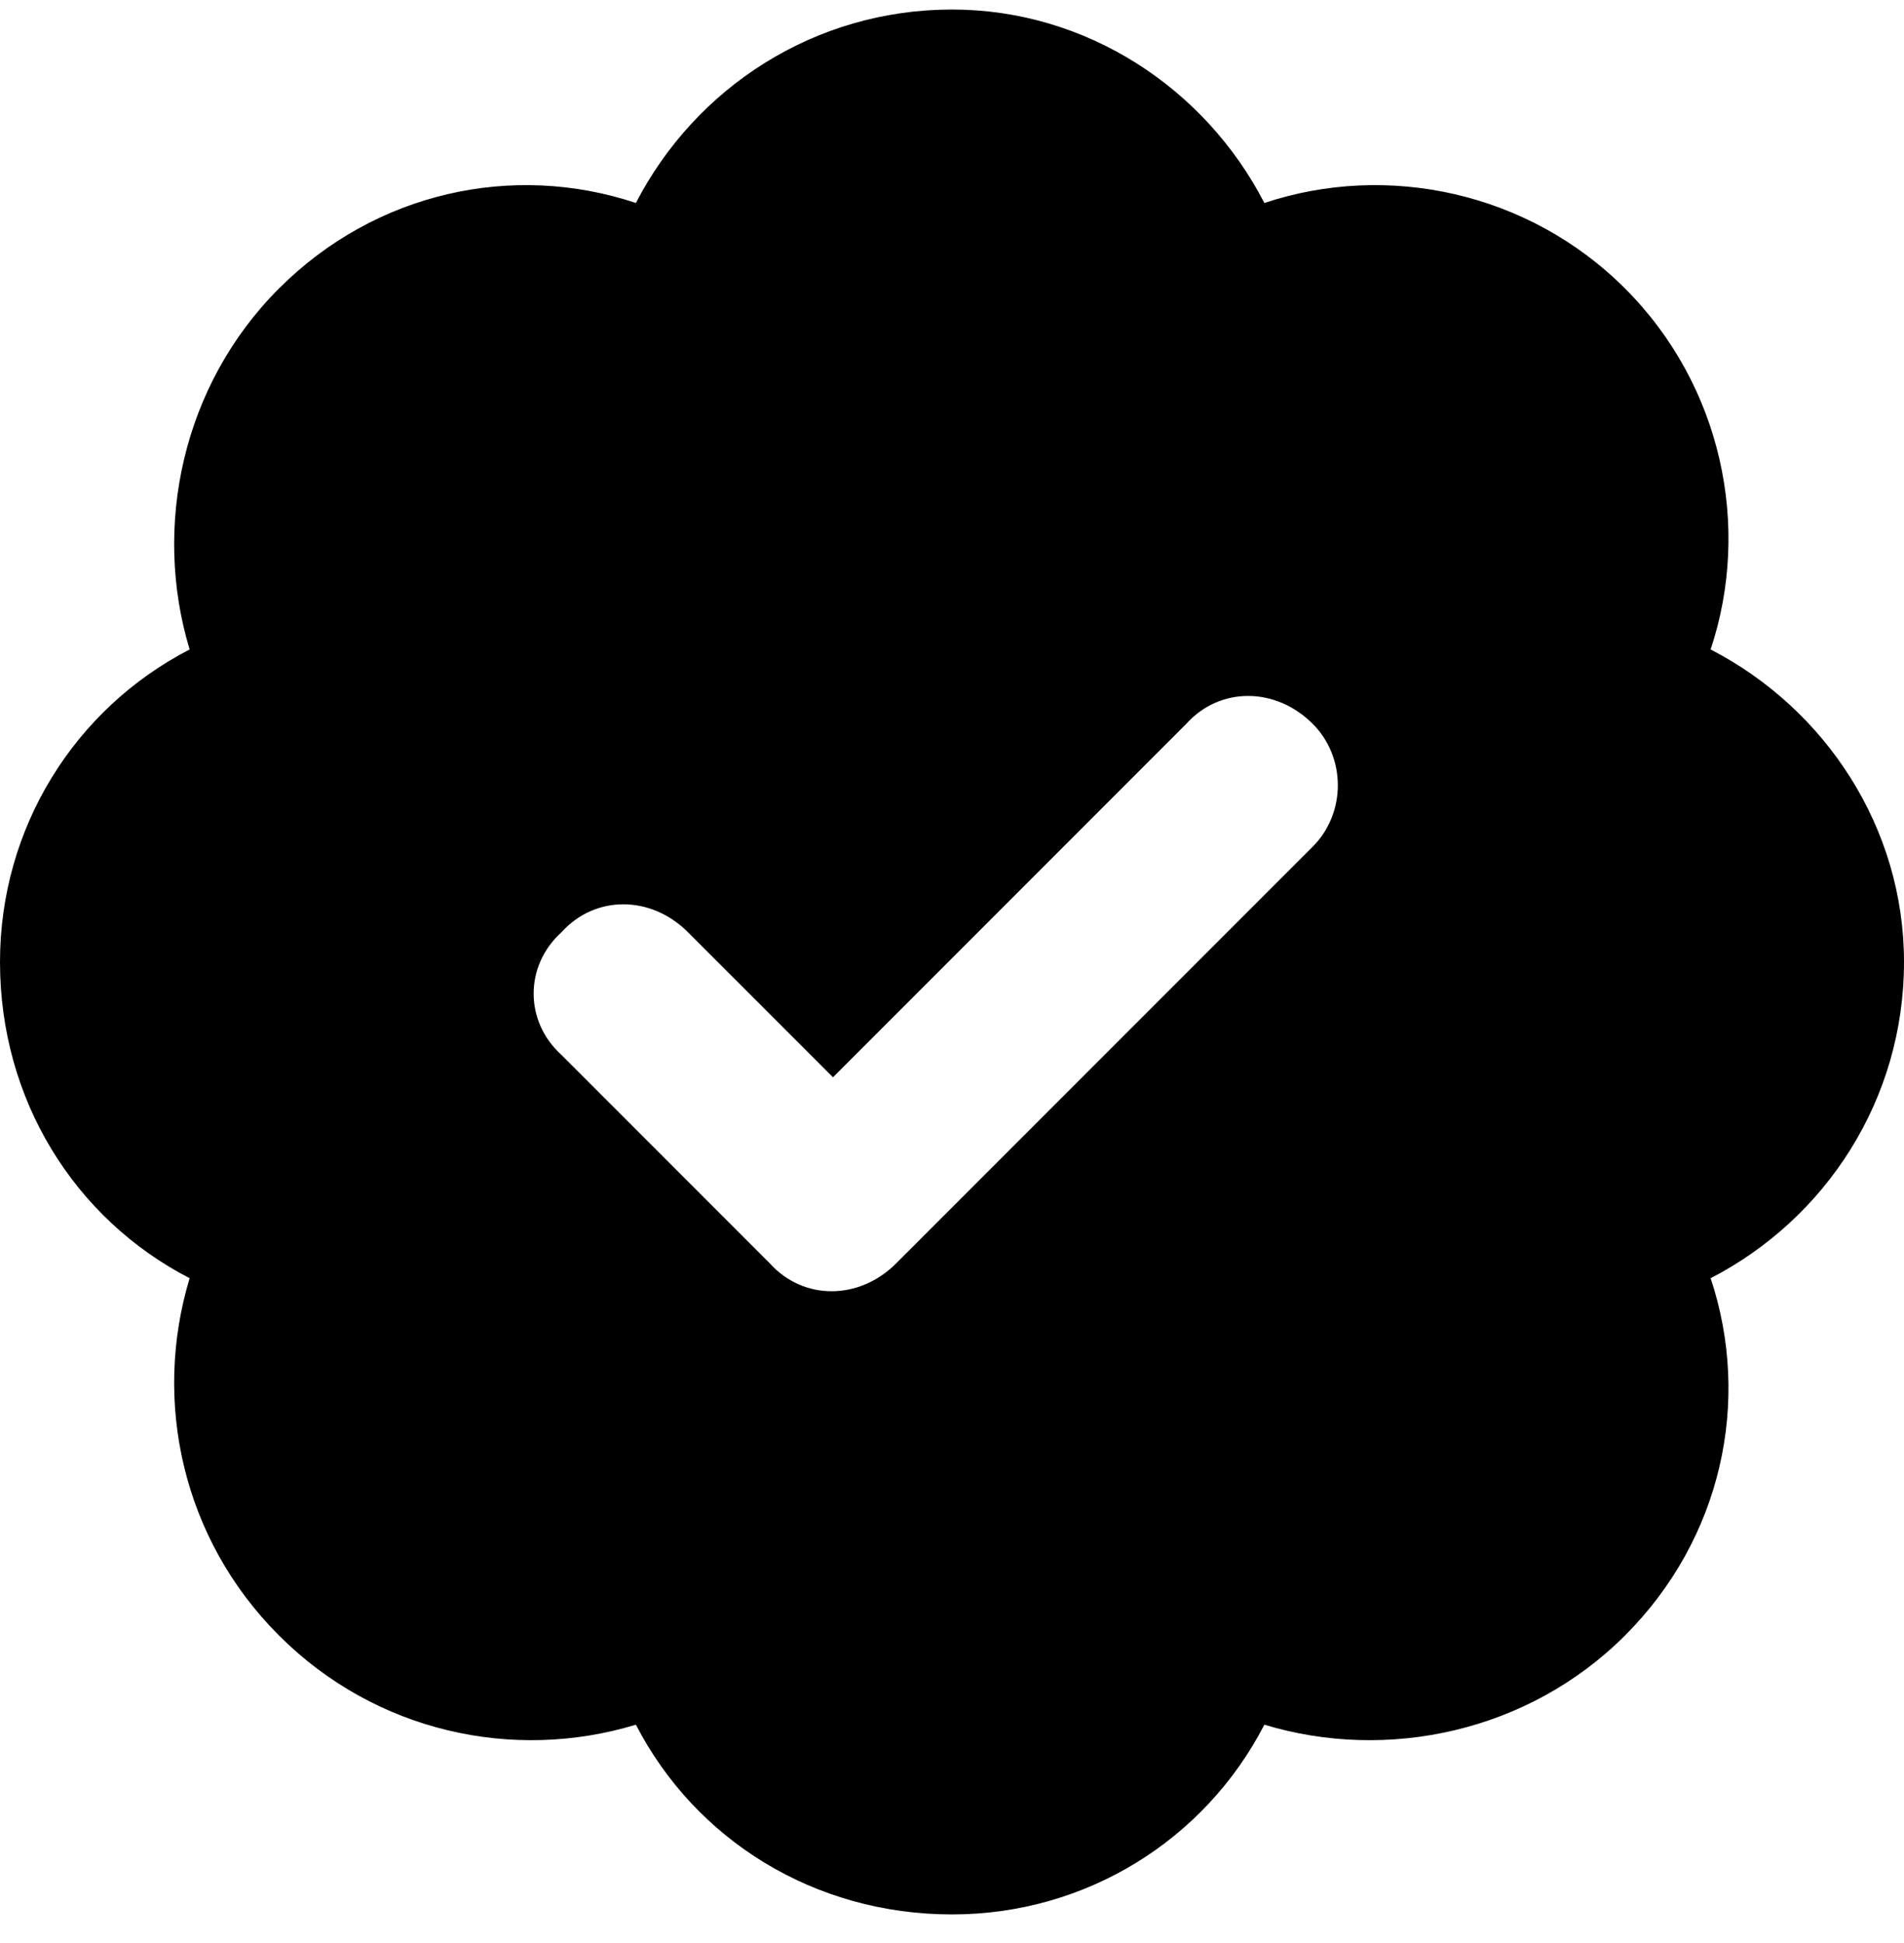 <svg width="50" height="51" viewBox="0 0 50 51" fill="none" xmlns="http://www.w3.org/2000/svg">
<path d="M25 0.25C28.516 0.25 31.641 2.301 33.203 5.328C36.426 4.254 40.137 5.035 42.676 7.574C45.215 10.113 45.996 13.824 44.922 17.047C47.949 18.609 50 21.734 50 25.25C50 28.863 47.949 31.988 44.922 33.551C45.996 36.773 45.215 40.387 42.676 42.926C40.137 45.465 36.426 46.246 33.203 45.27C31.641 48.297 28.516 50.25 25 50.25C21.387 50.25 18.262 48.297 16.699 45.27C13.477 46.246 9.863 45.465 7.324 42.926C4.785 40.387 4.004 36.773 4.98 33.551C1.953 31.988 0 28.863 0 25.25C0 21.734 1.953 18.609 4.98 17.047C4.004 13.824 4.785 10.113 7.324 7.574C9.863 5.035 13.477 4.254 16.699 5.328C18.262 2.301 21.387 0.25 25 0.25ZM34.473 22.223C35.352 21.344 35.352 19.879 34.473 19C33.496 18.023 32.031 18.023 31.152 19L21.875 28.277L18.066 24.469C17.09 23.492 15.625 23.492 14.746 24.469C13.77 25.348 13.77 26.812 14.746 27.691L20.215 33.16C21.094 34.137 22.559 34.137 23.535 33.16L34.473 22.223Z" fill="black"/>
</svg>
